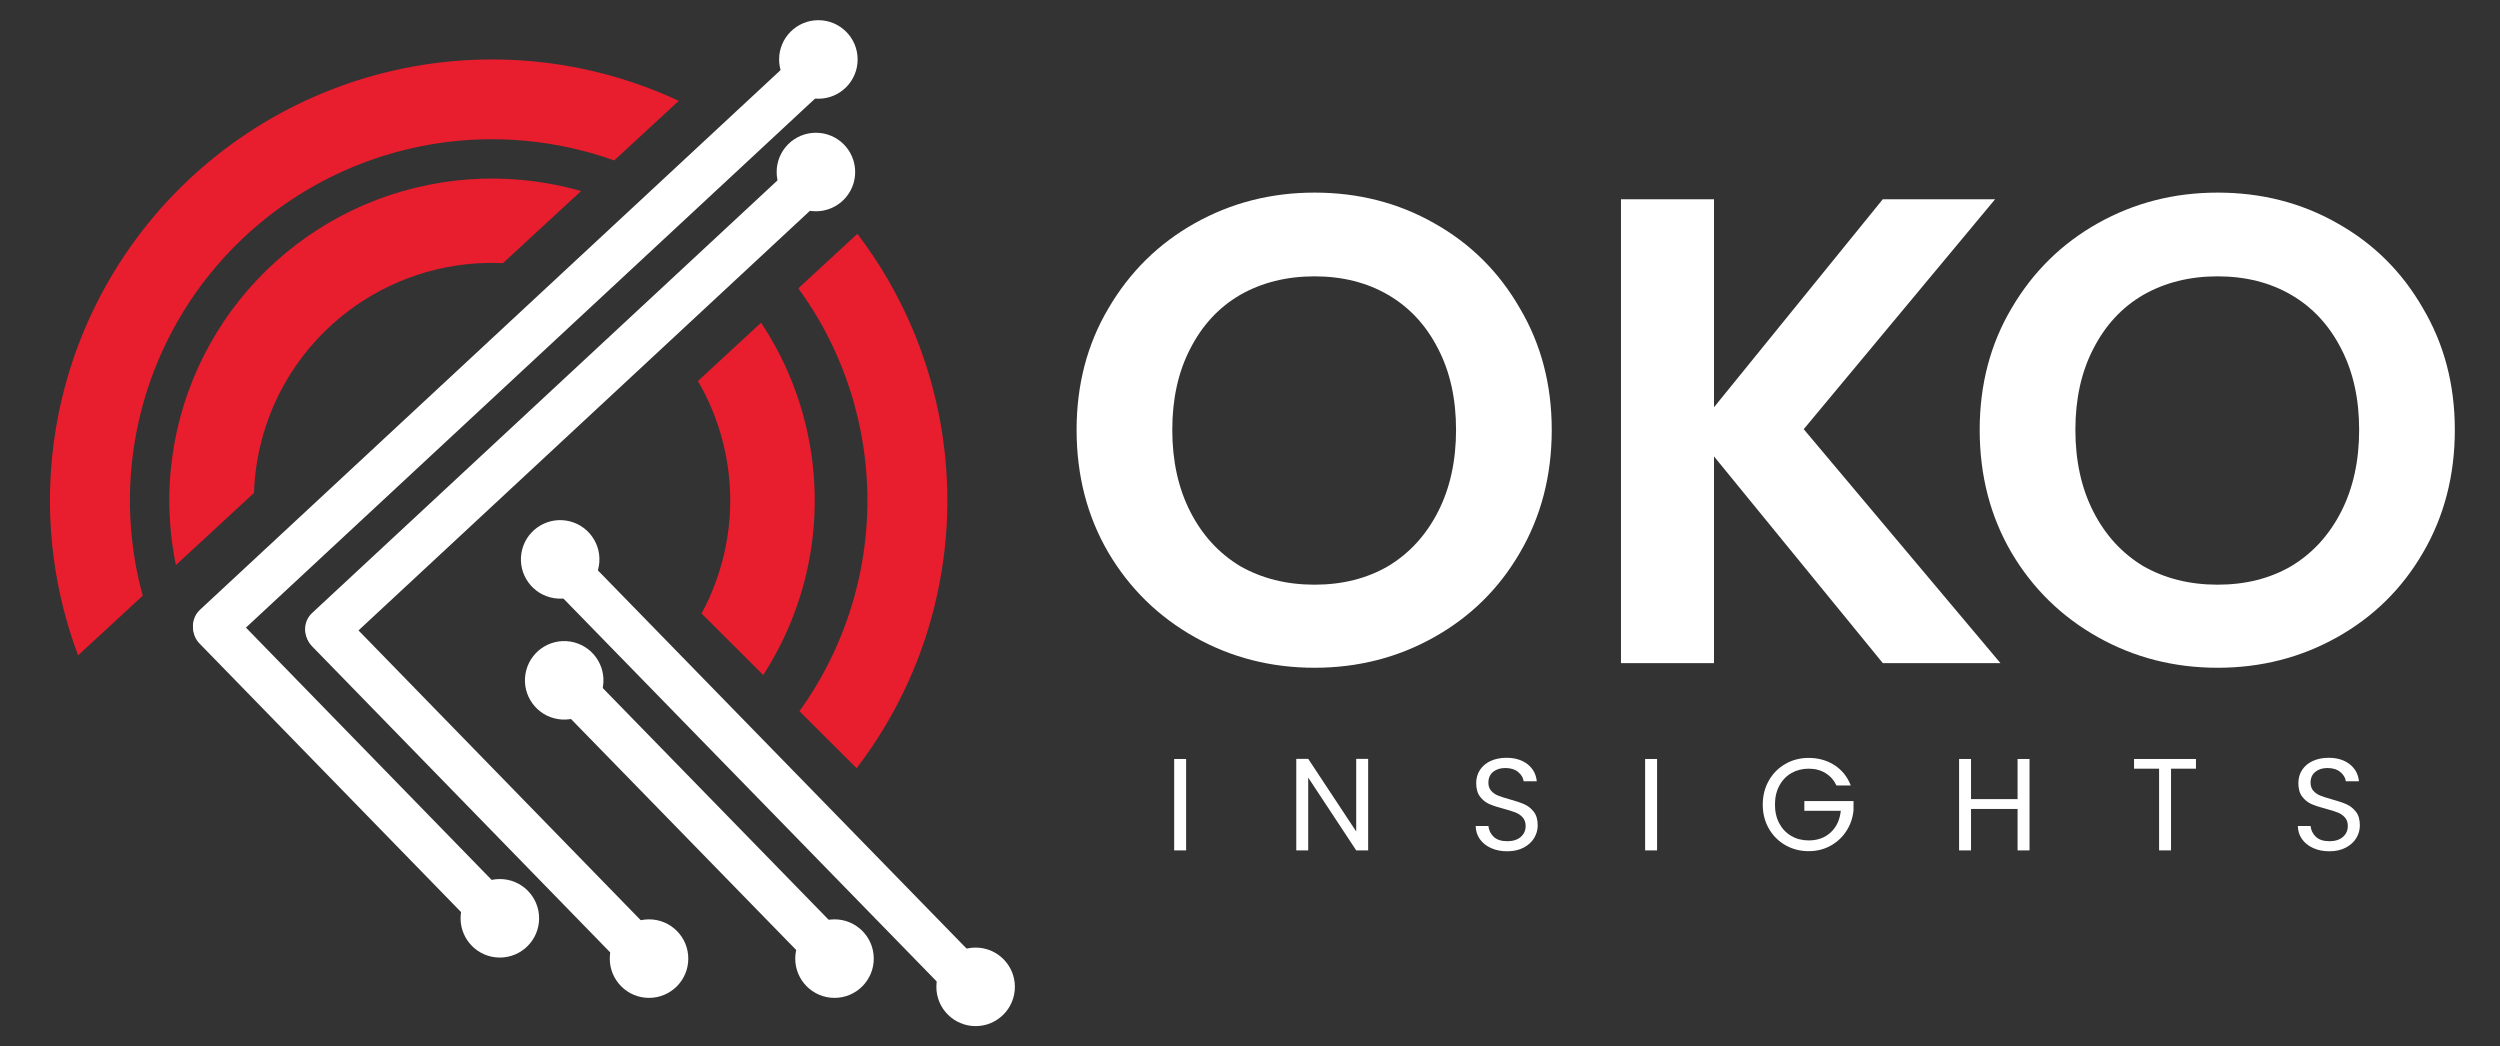<?xml version="1.0" encoding="utf-8"?>
<!-- Generator: Adobe Illustrator 27.9.0, SVG Export Plug-In . SVG Version: 6.00 Build 0)  -->
<svg version="1.1" id="Layer_1" xmlns="http://www.w3.org/2000/svg" xmlns:xlink="http://www.w3.org/1999/xlink" x="0px" y="0px"
	 viewBox="0 0 2334.94 977.06" style="enable-background:new 0 0 2334.94 977.06;" xml:space="preserve">
<rect x="0" y="0" width="2334.94" height="977.06" fill="#333333" stroke="none"/>
<style type="text/css">
	.st0{fill:#E81D2D;}
	.st1{fill:#FFFFFF;}
	.st2{fill:#263C83;}
</style>
<g>
	<path class="st0" d="M542.71,178.45l-72.96,67.31c-14.7-0.66-29.52,0.12-44.22,2.39c-0.16,0.04-0.37,0.04-0.53,0.08
		c-48.68,7.62-93.48,31.18-127.3,66.98c-26.01,27.56-44.43,61.09-53.68,97.42c-2.81,10.87-4.75,22-5.86,33.28
		c-0.45,4.82-0.78,9.64-0.91,14.46l-72.96,67.39c-2.6-12.56-4.38-25.29-5.33-38.1c-1.28-17.05-1.12-34.23,0.58-51.41
		c6.52-66.32,34.89-128.6,80.72-177.08c45.83-48.48,106.49-80.41,172.47-90.75c32.66-5.15,65.69-4.82,97.81,0.7
		C521.4,172.97,532.14,175.4,542.71,178.45z"/>
	<path class="st0" d="M634,94.17l-60.37,55.69c-9.7-3.5-19.61-6.55-29.6-9.1c-28.16-7.25-57.35-10.92-86.83-10.71
		c-78.33,0.54-154.05,28.22-214.21,78.22c-60.16,50.05-101.03,119.33-115.69,196.11c-7.31,38.43-7.84,77.52-1.82,115.63
		c1.94,12.23,4.54,24.34,7.85,36.33l-60.37,55.74c-4.25-11.29-8.01-22.74-11.23-34.31c-16.89-60.63-19.74-124.73-7.8-187.34
		c17.88-93.67,67.8-178.32,141.25-239.37c73.45-61.09,165.86-94.87,261.48-95.52c52.03-0.37,103.22,9.1,151.08,27.52h0.04
		C616.66,86.43,625.41,90.14,634,94.17z"/>
	<g>
		<path class="st0" d="M760.18,489.12c-2.97,41.07-14.37,80.99-33.36,117.31c-4.29,8.2-8.96,16.19-14,24.02l-57.6-57.46
			c4.58-8.4,8.59-17.13,11.98-26.03c7.84-20.26,12.63-41.68,14.25-63.52c2.6-36.13-3.72-72.42-18.37-105.54
			c-0.5-1.15-0.99-2.31-1.53-3.46c-2.93-6.34-6.19-12.56-9.7-18.58l58.96-54.46c4.58,6.84,8.83,13.88,12.8,21.09
			c3.47,6.18,6.65,12.52,9.62,18.95C754.56,387.62,763.85,438.41,760.18,489.12z"/>
		<path class="st0" d="M856.84,616.57c-10.78,27.72-24.53,54.09-40.92,78.72c-5.03,7.58-10.32,14.95-15.85,22.2l-53.43-53.26
			c5.37-7.42,10.41-15.07,15.15-22.94c9.91-16.4,18.41-33.74,25.39-51.7c17.01-43.62,24.73-90.37,22.63-137.13
			c-2.11-46.79-13.91-92.64-34.73-134.62c-4.79-9.64-9.99-19.03-15.69-28.13c-4.34-7-8.92-13.8-13.79-20.43l55.16-50.91
			c5.03,6.59,9.87,13.39,14.49,20.27c9.91,14.75,18.83,30.15,26.76,46.14c25.43,51.28,39.84,107.22,42.4,164.36
			C886.98,506.26,877.56,563.27,856.84,616.57z"/>
	</g>
	<g>
		<g>
			<circle class="st1" cx="466.84" cy="857.67" r="36.67"/>
			<circle class="st1" cx="466.84" cy="857.67" r="21.61"/>
			<circle class="st1" cx="606.18" cy="895.32" r="36.67"/>
			<circle class="st1" cx="606.18" cy="895.32" r="21.61"/>
			<circle class="st1" cx="911.21" cy="921.69" r="36.67"/>
			<circle class="st1" cx="911.21" cy="921.69" r="21.61"/>
			<path class="st1" d="M770.3,55.38L770.3,55.38c7.79,8.38,7.31,21.48-1.07,29.27l-554.2,515.15c-8.38,7.79-21.48,7.31-29.27-1.07
				h0c-7.79-8.38-7.31-21.48,1.07-29.27l554.2-515.15C749.41,46.53,762.52,47,770.3,55.38z"/>
			<path class="st1" d="M760.32,165L760.32,165c7.79,8.38,7.31,21.48-1.07,29.27L319.76,602.8c-8.38,7.79-21.48,7.31-29.27-1.07h0
				c-7.79-8.38-7.31-21.48,1.07-29.27l439.49-408.53C739.43,156.14,752.54,156.62,760.32,165z"/>
			<path class="st1" d="M600.9,891.67L600.9,891.67c-8.2,7.98-21.31,7.81-29.29-0.39L291.53,603.7c-7.98-8.2-7.81-21.31,0.39-29.29
				h0c8.19-7.98,21.31-7.81,29.29,0.39l280.07,287.58C609.26,870.57,609.09,883.69,600.9,891.67z"/>
			
				<rect x="687.78" y="428.17" transform="matrix(0.716 -0.698 0.698 0.716 -299.165 697.591)" class="st1" width="41.42" height="577.22"/>
			<path class="st1" d="M464.68,857.15L464.68,857.15c-8.2,7.98-21.31,7.81-29.29-0.39L186.31,600.99
				c-7.98-8.2-7.81-21.31,0.39-29.29h0c8.19-7.98,21.31-7.81,29.29,0.39l249.09,255.77C473.05,836.05,472.88,849.17,464.68,857.15z"
				/>
			
				<rect x="625.44" y="569.56" transform="matrix(0.716 -0.698 0.698 0.716 -345.676 665.811)" class="st1" width="41.42" height="377.1"/>
			<circle class="st1" cx="764.34" cy="55.53" r="36.67"/>
			<circle class="st1" cx="764.34" cy="55.53" r="21.61"/>
			<circle class="st1" cx="762.04" cy="160.66" r="36.67"/>
			<circle class="st1" cx="762.04" cy="160.66" r="21.61"/>
			
				<ellipse transform="matrix(0.16 -0.987 0.987 0.16 -76.256 955.376)" class="st1" cx="523.33" cy="522.5" rx="36.67" ry="36.67"/>
			
				<ellipse transform="matrix(0.16 -0.987 0.987 0.16 -76.256 955.376)" class="st1" cx="523.33" cy="522.5" rx="21.61" ry="21.61"/>
			
				<ellipse transform="matrix(0.16 -0.987 0.987 0.16 -184.611 1053.973)" class="st1" cx="527.09" cy="635.48" rx="36.67" ry="36.67"/>
			
				<ellipse transform="matrix(0.16 -0.987 0.987 0.16 -184.611 1053.973)" class="st1" cx="527.09" cy="635.48" rx="21.61" ry="21.61"/>
			<circle class="st1" cx="779.41" cy="895.32" r="36.67"/>
			<circle class="st1" cx="779.41" cy="895.32" r="21.61"/>
		</g>
		<g>
			<path class="st1" d="M1107.8,708.87v85.38h-11.15v-85.38H1107.8z"/>
			<path class="st1" d="M1277.82,794.24h-11.15l-44.83-67.98v67.98h-11.15v-85.5h11.15l44.83,67.86v-67.86h11.15V794.24z"/>
			<path class="st1" d="M1392.65,792.1c-4.45-2-7.94-4.78-10.47-8.33c-2.53-3.55-3.84-7.66-3.92-12.31h11.88
				c0.41,4,2.06,7.37,4.96,10.11c2.9,2.74,7.12,4.1,12.68,4.1c5.31,0,9.49-1.33,12.55-3.98c3.06-2.65,4.59-6.06,4.59-10.23
				c0-3.26-0.9-5.92-2.7-7.96c-1.8-2.04-4.04-3.59-6.74-4.65c-2.7-1.06-6.33-2.21-10.9-3.43c-5.63-1.47-10.15-2.94-13.54-4.41
				c-3.39-1.47-6.29-3.78-8.7-6.92c-2.41-3.14-3.61-7.37-3.61-12.68c0-4.65,1.18-8.78,3.55-12.37c2.37-3.59,5.7-6.37,9.98-8.33
				c4.29-1.96,9.21-2.94,14.76-2.94c8,0,14.56,2,19.66,6c5.1,4,7.98,9.31,8.63,15.92h-12.25c-0.41-3.26-2.12-6.14-5.14-8.64
				c-3.02-2.49-7.02-3.74-12-3.74c-4.65,0-8.45,1.21-11.39,3.61c-2.94,2.41-4.41,5.78-4.41,10.11c0,3.1,0.88,5.63,2.63,7.59
				c1.75,1.96,3.92,3.45,6.49,4.47c2.57,1.02,6.19,2.19,10.84,3.49c5.63,1.55,10.17,3.08,13.6,4.59c3.43,1.51,6.37,3.84,8.82,6.98
				c2.45,3.14,3.67,7.41,3.67,12.8c0,4.16-1.1,8.08-3.31,11.76c-2.21,3.67-5.47,6.66-9.8,8.94c-4.33,2.29-9.43,3.43-15.31,3.43
				C1402.14,795.1,1397.1,794.1,1392.65,792.1z"/>
			<path class="st1" d="M1547.66,708.87v85.38h-11.15v-85.38H1547.66z"/>
			<path class="st1" d="M1715.22,733.61c-2.37-4.98-5.8-8.84-10.29-11.58c-4.49-2.74-9.72-4.1-15.68-4.1
				c-5.96,0-11.33,1.37-16.11,4.1c-4.78,2.74-8.53,6.66-11.27,11.76c-2.74,5.1-4.1,11-4.1,17.7c0,6.7,1.37,12.58,4.1,17.64
				c2.74,5.06,6.49,8.96,11.27,11.7c4.78,2.74,10.15,4.1,16.11,4.1c8.33,0,15.19-2.49,20.58-7.47c5.39-4.98,8.53-11.72,9.43-20.21
				h-34.05v-9.06h45.93v8.57c-0.65,7.02-2.86,13.45-6.61,19.29c-3.76,5.84-8.7,10.45-14.82,13.84c-6.12,3.39-12.94,5.08-20.46,5.08
				c-7.92,0-15.15-1.86-21.68-5.57c-6.53-3.71-11.7-8.88-15.5-15.5s-5.7-14.09-5.7-22.42c0-8.33,1.9-15.82,5.7-22.48
				c3.8-6.65,8.96-11.84,15.5-15.56c6.53-3.71,13.76-5.57,21.68-5.57c9.06,0,17.09,2.25,24.07,6.74
				c6.98,4.49,12.07,10.82,15.25,18.99H1715.22z"/>
			<path class="st1" d="M1895.52,708.87v85.38h-11.15v-38.71h-43.48v38.71h-11.15v-85.38h11.15v37.48h43.48v-37.48H1895.52z"/>
			<path class="st1" d="M2050.96,708.87v9.06h-23.27v76.31h-11.15v-76.31h-23.39v-9.06H2050.96z"/>
			<path class="st1" d="M2160.53,792.1c-4.45-2-7.94-4.78-10.47-8.33c-2.53-3.55-3.84-7.66-3.92-12.31h11.88
				c0.41,4,2.06,7.37,4.96,10.11c2.9,2.74,7.12,4.1,12.68,4.1c5.31,0,9.49-1.33,12.55-3.98c3.06-2.65,4.59-6.06,4.59-10.23
				c0-3.26-0.9-5.92-2.7-7.96c-1.8-2.04-4.04-3.59-6.74-4.65c-2.7-1.06-6.33-2.21-10.9-3.43c-5.63-1.47-10.15-2.94-13.54-4.41
				c-3.39-1.47-6.29-3.78-8.7-6.92c-2.41-3.14-3.61-7.37-3.61-12.68c0-4.65,1.18-8.78,3.55-12.37c2.37-3.59,5.7-6.37,9.98-8.33
				c4.29-1.96,9.21-2.94,14.76-2.94c8,0,14.56,2,19.66,6c5.1,4,7.98,9.31,8.63,15.92h-12.25c-0.41-3.26-2.12-6.14-5.14-8.64
				c-3.02-2.49-7.02-3.74-12-3.74c-4.65,0-8.45,1.21-11.39,3.61c-2.94,2.41-4.41,5.78-4.41,10.11c0,3.1,0.88,5.63,2.63,7.59
				c1.75,1.96,3.92,3.45,6.49,4.47c2.57,1.02,6.19,2.19,10.84,3.49c5.63,1.55,10.17,3.08,13.6,4.59c3.43,1.51,6.37,3.84,8.82,6.98
				c2.45,3.14,3.67,7.41,3.67,12.8c0,4.16-1.1,8.08-3.31,11.76c-2.21,3.67-5.47,6.66-9.8,8.94c-4.33,2.29-9.43,3.43-15.31,3.43
				C2170.02,795.1,2164.98,794.1,2160.53,792.1z"/>
		</g>
		<g>
			<path class="st1" d="M2071.18,623.67c-40.55,0-77.79-9.52-111.72-28.55c-33.93-19.04-60.83-45.31-80.69-78.83
				c-19.86-33.93-29.79-72.2-29.79-114.82c0-42.21,9.93-80.07,29.79-113.58c19.86-33.93,46.76-60.41,80.69-79.45
				c33.93-19.03,71.17-28.55,111.72-28.55c40.97,0,78.21,9.52,111.72,28.55c33.93,19.03,60.62,45.52,80.06,79.45
				c19.86,33.52,29.79,71.38,29.79,113.58c0,42.62-9.93,80.89-29.79,114.82c-19.45,33.52-46.14,59.79-80.06,78.83
				C2148.97,614.15,2111.73,623.67,2071.18,623.67z M2071.18,546.08c26.07,0,49.03-5.79,68.9-17.38
				c19.86-12,35.38-28.96,46.55-50.89c11.17-21.93,16.76-47.38,16.76-76.34s-5.59-54.21-16.76-75.72
				c-11.17-21.93-26.69-38.69-46.55-50.27c-19.86-11.59-42.83-17.38-68.9-17.38c-26.07,0-49.24,5.79-69.51,17.38
				c-19.86,11.59-35.38,28.34-46.55,50.27c-11.17,21.52-16.76,46.76-16.76,75.72s5.58,54.41,16.76,76.34
				c11.17,21.93,26.69,38.9,46.55,50.89C2021.94,540.29,2045.11,546.08,2071.18,546.08z"/>
			<path class="st1" d="M1758.49,619.32l-157.65-193.03v193.03h-86.89V186.09h86.89v194.27l157.65-194.27h104.89l-178.75,214.75
				l183.72,218.48H1758.49z"/>
			<path class="st1" d="M1227.71,623.67c-40.55,0-77.79-9.52-111.72-28.55c-33.93-19.04-60.83-45.31-80.69-78.83
				c-19.86-33.93-29.79-72.2-29.79-114.82c0-42.21,9.93-80.07,29.79-113.58c19.86-33.93,46.76-60.41,80.69-79.45
				c33.93-19.03,71.17-28.55,111.72-28.55c40.96,0,78.2,9.52,111.72,28.55c33.93,19.03,60.62,45.52,80.07,79.45
				c19.86,33.52,29.79,71.38,29.79,113.58c0,42.62-9.93,80.89-29.79,114.82c-19.45,33.52-46.13,59.79-80.07,78.83
				C1305.51,614.15,1268.27,623.67,1227.71,623.67z M1227.71,546.08c26.07,0,49.03-5.79,68.89-17.38
				c19.86-12,35.38-28.96,46.55-50.89c11.17-21.93,16.76-47.38,16.76-76.34s-5.59-54.21-16.76-75.72
				c-11.17-21.93-26.69-38.69-46.55-50.27c-19.86-11.59-42.83-17.38-68.89-17.38s-49.24,5.79-69.52,17.38
				c-19.86,11.59-35.38,28.34-46.55,50.27c-11.17,21.52-16.76,46.76-16.76,75.72s5.59,54.41,16.76,76.34s26.69,38.9,46.55,50.89
				C1178.48,540.29,1201.65,546.08,1227.71,546.08z"/>
		</g>
	</g>
</g>
</svg>

